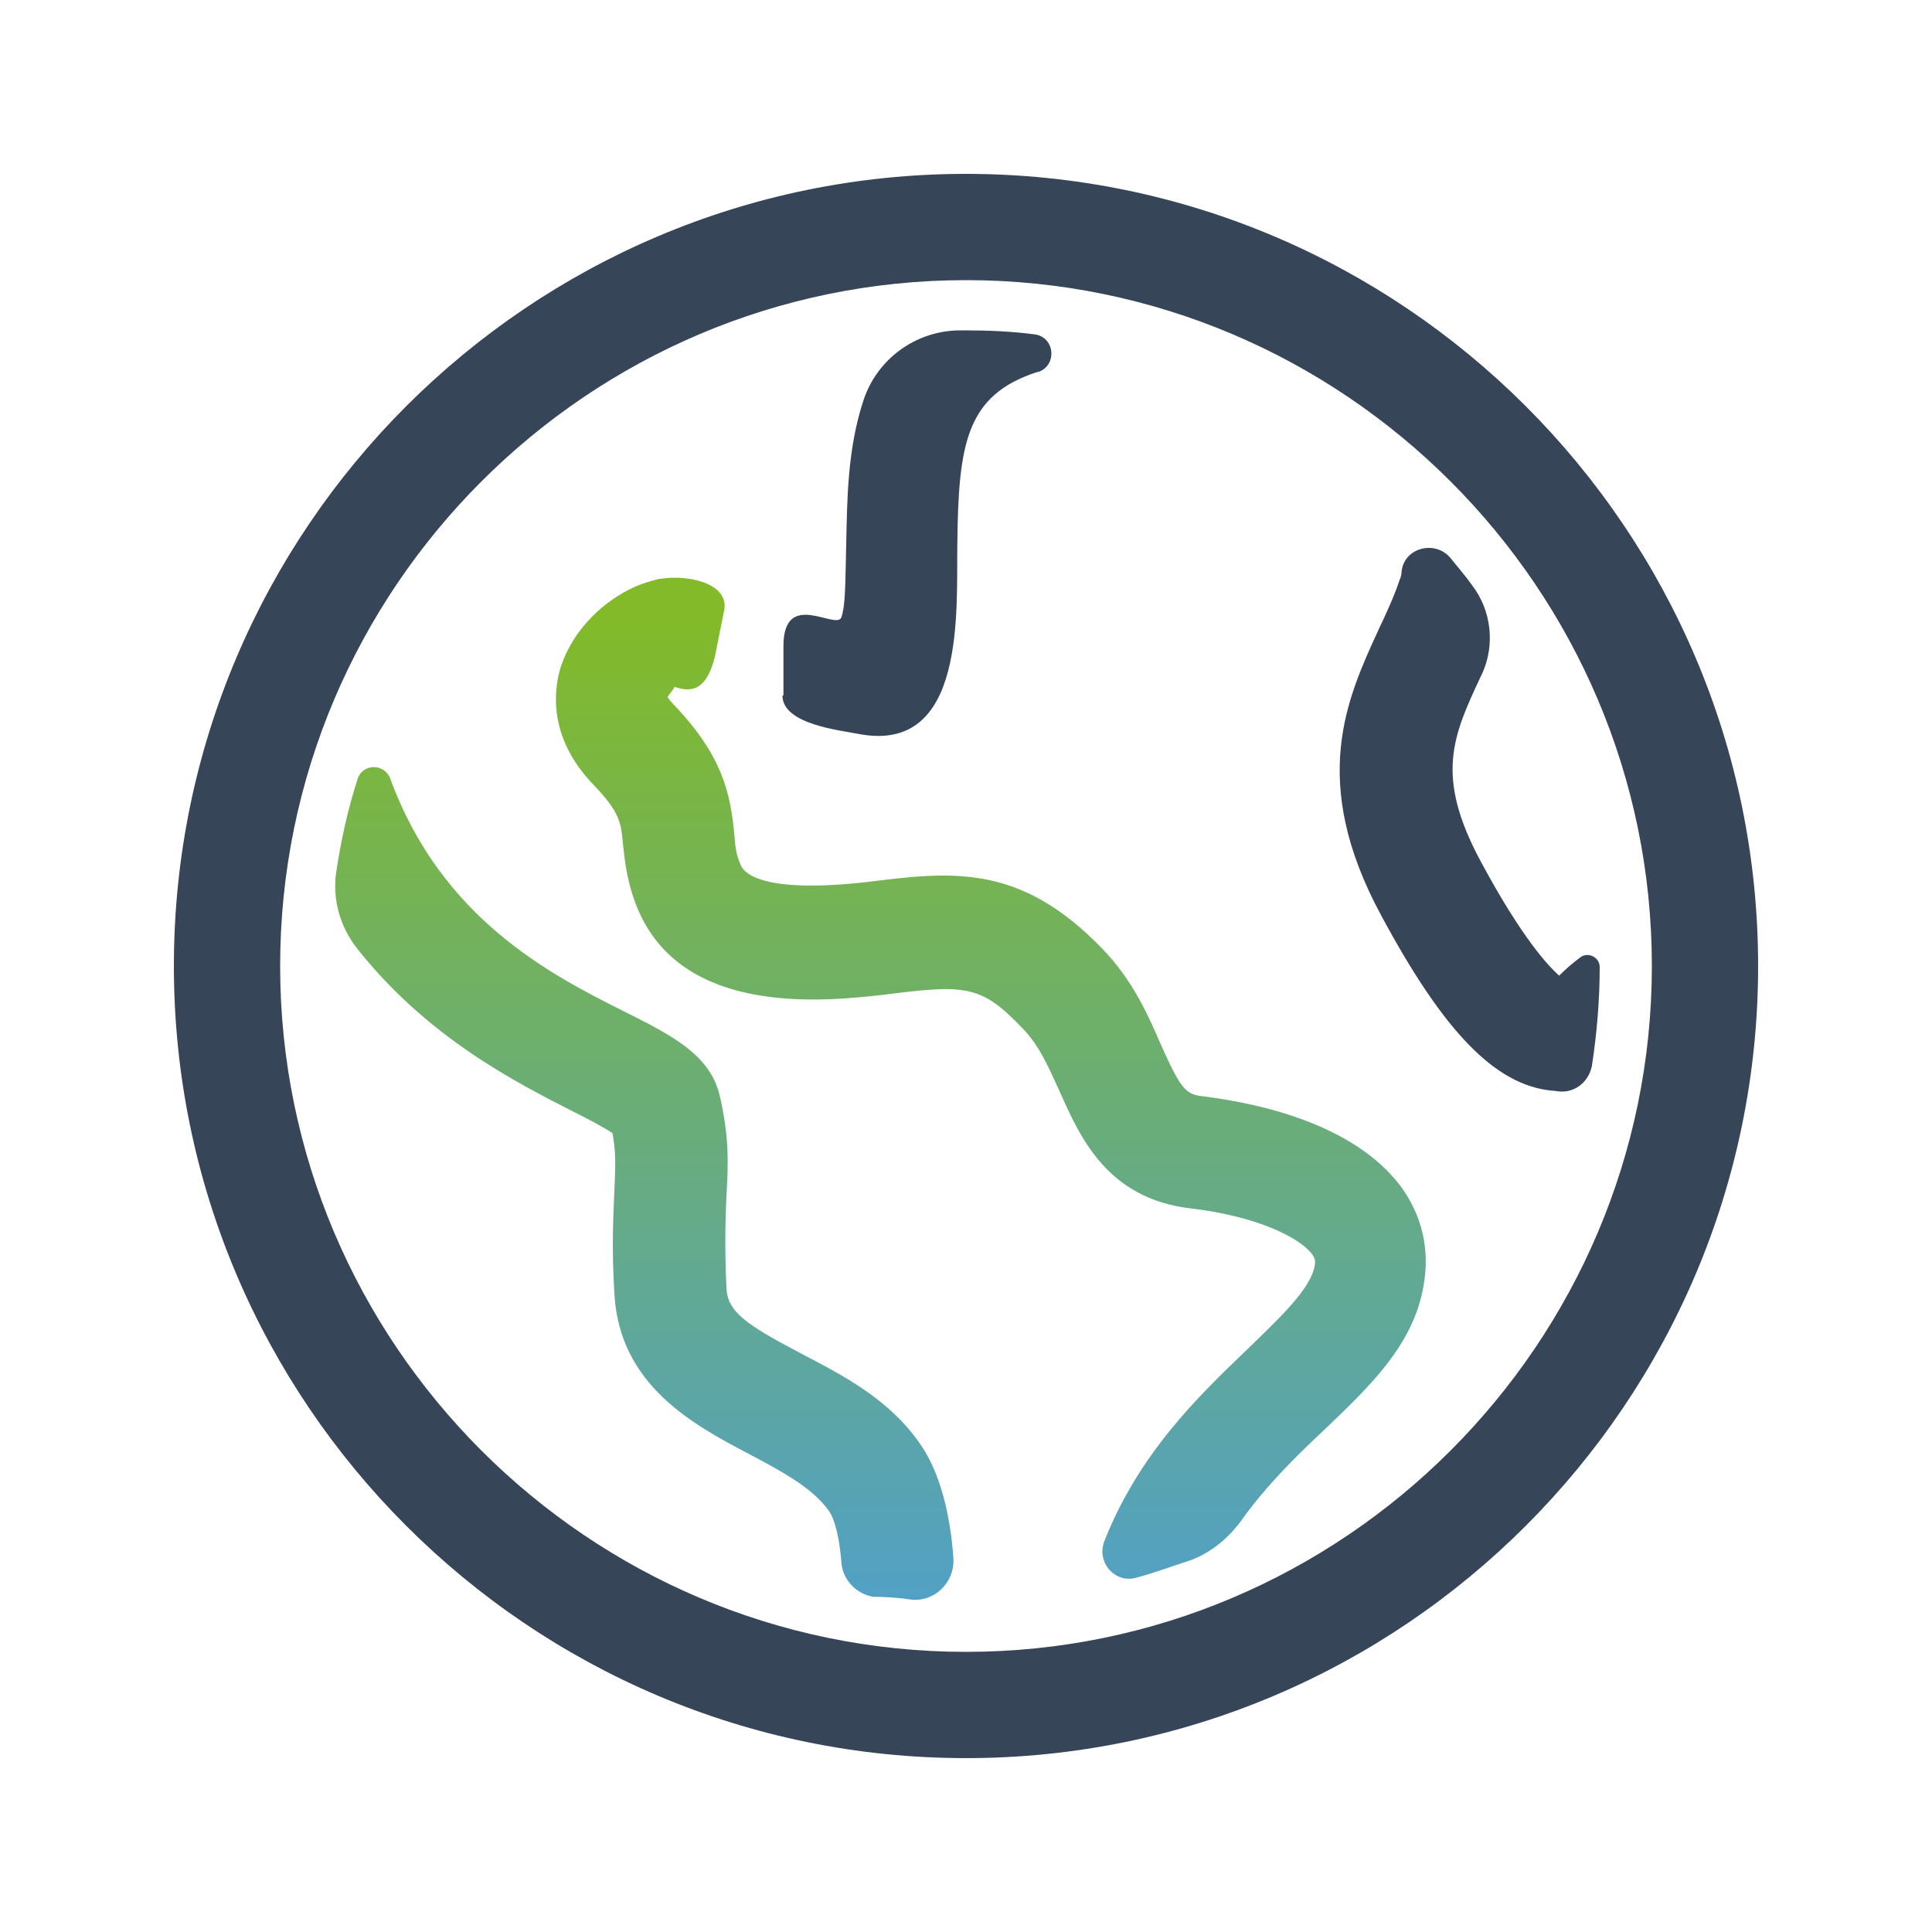 <?xml version="1.0" encoding="utf-8"?>
<!-- Generator: Adobe Illustrator 24.3.0, SVG Export Plug-In . SVG Version: 6.00 Build 0)  -->
<svg version="1.1" id="Capa_1" xmlns="http://www.w3.org/2000/svg" xmlns:xlink="http://www.w3.org/1999/xlink" x="0px" y="0px"
	 viewBox="0 0 200 200" style="enable-background:new 0 0 200 200;" xml:space="preserve">
<style type="text/css">
	.st0{fill:url(#SVGID_1_);}
	.st1{fill:#374559;}
	.st2{fill:url(#SVGID_2_);}
</style>
<g>
	<linearGradient id="SVGID_1_" gradientUnits="userSpaceOnUse" x1="66.707" y1="63.777" x2="66.707" y2="168.186">
		<stop  offset="0" style="stop-color:#82BA29"/>
		<stop  offset="1" style="stop-color:#51A0C9"/>
	</linearGradient>
	<path class="st0" d="M94.4,165.6c2.4,0.2,4.4-1.8,4.3-4.2c-0.3-4.6-1.4-8.9-3.3-11.7c-3.2-4.8-8.1-7.3-12.5-9.6
		c-5.7-3-7.6-4.3-7.7-6.8c-0.2-4.4-0.1-7.2,0-9.5c0.2-3.3,0.3-6.1-0.7-10.4c-1-4.2-4.9-6.2-9.9-8.7c-7.6-3.8-18.9-9.6-24.2-24.1
		C39.8,79,37.5,79,37,80.7c-1,3.1-1.7,6.3-2.2,9.6c-0.4,2.8,0.4,5.6,2.1,7.8c7.3,9.3,16.6,14,22.5,17c1.4,0.7,3.1,1.6,4,2.2
		c0.4,2.1,0.3,3.5,0.2,6c-0.1,2.5-0.3,5.7,0,10.6c0.5,9.5,8.2,13.6,13.9,16.6c3.4,1.8,6.6,3.5,8.3,5.9c0.6,0.8,1.1,2.8,1.3,5.3
		c0.1,1.8,1.5,3.3,3.3,3.6C91.7,165.3,93.1,165.4,94.4,165.6z"/>
	<path class="st1" d="M153.3,89.2c-4.8-8.9-2.9-13,0-19.2l0.1-0.2c1.4-3,1-6.6-1-9.2c-0.7-1-1.5-1.9-2.3-2.9c-1.6-1.8-4.7-1-5,1.4
		c0,0.3-0.1,0.7-0.2,0.9c-0.6,1.8-1.4,3.5-2.2,5.2c-3.2,7-7.3,15.6,0.3,29.6c6.5,12.1,11.8,17.5,17.6,18.1c0.3,0,0.7,0.1,1.1,0.1
		l0,0c1.5,0,2.8-1.1,3.1-2.7c0.5-3.3,0.8-6.7,0.8-10.2l0,0c0-1-1.2-1.6-2-1c-0.8,0.6-1.5,1.2-2.2,1.9
		C160.3,100,157.6,97.2,153.3,89.2z"/>
	<path class="st1" d="M100,18c-45.2,0-82,36.8-82,82s36.8,82,82,82c45.2,0,82-36.8,82-82S145.2,18,100,18z M100,171
		c-39.1,0-71-31.9-71-71c0-39.1,31.9-71,71-71s71,31.9,71,71C171,139.1,139.1,171,100,171z"/>
	<path class="st1" d="M81,72c0,3,6,3.6,8,4c11,2,10-12.8,10.1-19.5c0.1-10.6,0.9-15.6,8.3-18c0,0,0,0,0.1,0c2-0.7,1.7-3.7-0.5-3.9
		c-2.3-0.3-4.7-0.4-7.1-0.4c-0.2,0-0.5,0-0.7,0c-4.5,0.1-8.4,3-9.8,7.2c-1.7,5.1-1.7,10.5-1.8,14.9c-0.1,4.7-0.1,6.4-0.5,7.6
		c-0.5,1.4-6-3-6,3V72z"/>
	<linearGradient id="SVGID_2_" gradientUnits="userSpaceOnUse" x1="102.577" y1="63.777" x2="102.577" y2="168.186">
		<stop  offset="0" style="stop-color:#82BA29"/>
		<stop  offset="1" style="stop-color:#51A0C9"/>
	</linearGradient>
	<path class="st2" d="M145,122.8c-4.9-6.5-14.8-8.6-20.4-9.3c-1.8-0.2-2.3-0.6-4.4-5.3c-1.3-3-2.9-6.7-6.1-10
		c-8.5-8.8-15.5-8-24.3-6.9c-10.6,1.2-12.7-0.8-13.1-1.7c-0.5-1.1-0.6-2-0.7-3.4c-0.4-3.9-1.1-7.9-6.3-13.3
		c-0.4-0.4-0.6-0.8-0.6-0.7c0.1-0.3,0.8-1,0.7-1.1c0,0,0,0,0,0C71.1,71.5,73,72,74,68l1-5c0.3-2.7-3.9-3.5-6.5-3.1
		c-0.3,0-0.6,0.1-0.9,0.2c-3.7,0.9-8.1,4.3-9.6,9.1c-0.7,2.4-1.2,7.2,3.4,12c2.8,2.9,2.9,4,3.1,6.3c0.2,1.7,0.4,4.1,1.7,7
		c4.9,10.8,19.5,9.1,25.1,8.5c8.6-1.1,10.2-1.1,14.5,3.4c1.8,1.8,2.8,4.2,3.9,6.6c2.1,4.7,4.9,11.1,13.6,12.1
		c6.8,0.8,11.2,3,12.5,4.7c0.3,0.4,0.4,0.7,0.3,1.2c-0.4,2.4-3.5,5.3-7,8.7c-4.9,4.7-11.2,10.7-14.8,19.9c-0.8,2.2,1.2,4.4,3.4,3.7
		c1.9-0.5,3.7-1.2,5.6-1.8c2.1-0.8,3.9-2.3,5.2-4.1c2.5-3.5,5.5-6.5,8.5-9.3c4.8-4.6,9.4-8.9,10.4-15.2
		C148,129.3,147.2,125.8,145,122.8z"/>
</g>
</svg>
